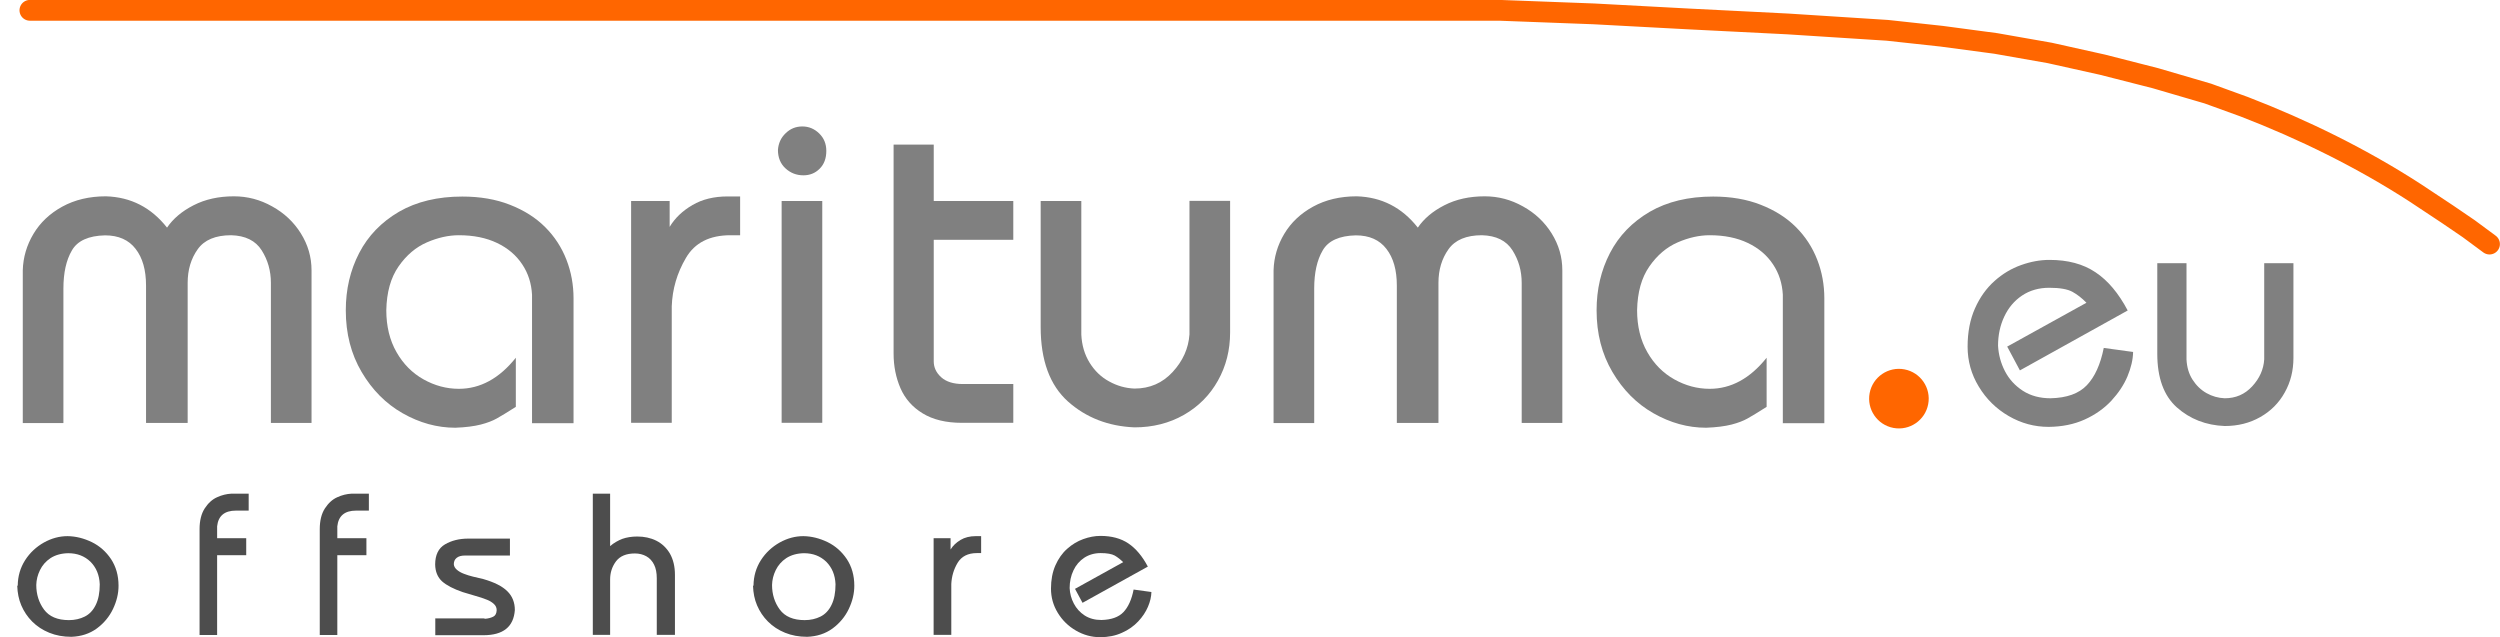 <?xml version="1.0" encoding="UTF-8"?>
<!DOCTYPE svg PUBLIC "-//W3C//DTD SVG 1.1//EN" "http://www.w3.org/Graphics/SVG/1.1/DTD/svg11.dtd">
<!-- Creator: CorelDRAW X5 -->
<svg xmlns="http://www.w3.org/2000/svg" xml:space="preserve" width="194.998mm" height="49.719mm" style="shape-rendering:geometricPrecision; text-rendering:geometricPrecision; image-rendering:optimizeQuality; fill-rule:evenodd; clip-rule:evenodd"
viewBox="0 0 20362 5192"
 xmlns:xlink="http://www.w3.org/1999/xlink">
 <defs>
  <style type="text/css">
   <![CDATA[
    .str0 {stroke:#FF6600;stroke-width:169.368;stroke-linecap:round;stroke-linejoin:round}
    .fil0 {fill:none;fill-rule:nonzero}
    .fil2 {fill:#FF6600}
    .fil3 {fill:#4D4D4D;fill-rule:nonzero}
    .fil1 {fill:gray;fill-rule:nonzero}
   ]]>
  </style>
 </defs>
 <g id="Ebene_x0020_1">
  <path class="fil0 str0" d="M17983 762l295 107c483,186 961,421 1396,703l261 173m0 0l173 118 169 125m-20034 -1904l11969 0m0 0l770 29 766 41 814 41 810 52m0 0l442 48 442 59 438 77 431 96 431 110 427 125"/>
  <path class="fil1" d="M185 3444l0 -1243c3,-105 32,-204 87,-296 55,-92 133,-166 235,-222 102,-56 221,-84 355,-84 203,6 369,91 498,255 49,-72 120,-133 216,-182 95,-49 205,-73 329,-73 110,0 213,27 311,82 98,54 176,127 234,220 58,93 87,193 87,301l0 1243 -331 0 0 -1141c0,-98 -25,-186 -75,-265 -50,-79 -133,-120 -249,-123 -127,0 -218,38 -272,114 -55,77 -82,168 -82,274l0 1141 -339 0 0 -1119c0,-126 -28,-226 -85,-299 -56,-73 -139,-110 -249,-110 -134,3 -225,44 -270,123 -46,78 -69,182 -69,310l0 1096 -331 0z"/>
  <path id="1" class="fil1" d="M4333 3444l0 -1044c-5,-91 -31,-174 -80,-247 -49,-74 -117,-132 -205,-174 -88,-42 -191,-63 -311,-63 -83,0 -170,19 -260,58 -90,39 -167,104 -231,196 -64,92 -97,210 -100,357 0,131 28,245 83,341 55,97 129,171 220,222 91,51 187,77 288,77 174,0 329,-84 464,-253l0 400c-72,46 -124,77 -156,95 -32,18 -75,35 -129,49 -55,14 -124,23 -208,26 -149,0 -292,-40 -429,-118 -137,-78 -248,-190 -334,-336 -86,-146 -129,-313 -129,-502 0,-171 36,-326 109,-467 73,-141 181,-252 324,-336 144,-83 316,-124 516,-124 144,0 274,22 388,67 115,45 210,105 287,182 77,77 134,165 173,265 39,100 58,205 58,315l0 1017 -339 0z"/>
  <path id="12" class="fil1" d="M5139 1637l315 0 0 211c43,-72 105,-131 186,-178 80,-47 176,-70 286,-70l102 0 0 316 -79 0c-169,0 -290,61 -362,184 -73,124 -111,255 -116,395l0 949 -331 0 0 -1807z"/>
  <path id="123" class="fil1" d="M6336 1221c4,-54 24,-99 63,-136 38,-37 83,-55 136,-55 52,0 98,19 137,57 39,38 58,85 58,142 0,61 -18,110 -55,146 -36,36 -80,53 -132,53 -56,0 -105,-19 -146,-57 -41,-38 -61,-88 -61,-150zm30 2223l0 -1807 331 0 0 1807 -331 0z"/>
  <path id="1234" class="fil1" d="M7278 2880l0 -1702 327 0 0 459 648 0 0 316 -648 0 0 990c0,50 20,93 61,130 40,36 99,55 176,55l411 0 0 316 -419 0c-129,0 -236,-26 -319,-77 -84,-51 -144,-120 -181,-205 -37,-86 -56,-179 -56,-282z"/>
  <path id="12345" class="fil1" d="M8476 1637l331 0 0 1088c4,87 27,164 68,230 41,66 94,117 159,152 65,36 133,55 206,58 125,0 228,-45 311,-135 83,-90 129,-192 137,-306l0 -1088 331 0 0 1072c0,144 -33,274 -99,392 -66,118 -158,211 -277,279 -119,68 -254,102 -403,102 -213,-9 -394,-79 -542,-211 -147,-132 -222,-334 -222,-606l0 -1028z"/>
  <path id="123456" class="fil1" d="M10373 3444l0 -1243c3,-105 32,-204 87,-296 55,-92 133,-166 235,-222 102,-56 221,-84 355,-84 203,6 369,91 498,255 49,-72 120,-133 216,-182 95,-49 205,-73 329,-73 110,0 213,27 311,82 98,54 176,127 234,220 58,93 87,193 87,301l0 1243 -331 0 0 -1141c0,-98 -25,-186 -75,-265 -50,-79 -133,-120 -249,-123 -127,0 -218,38 -272,114 -55,77 -82,168 -82,274l0 1141 -339 0 0 -1119c0,-126 -28,-226 -85,-299 -56,-73 -139,-110 -249,-110 -134,3 -225,44 -270,123 -46,78 -69,182 -69,310l0 1096 -331 0z"/>
  <path id="1234567" class="fil1" d="M14521 3444l0 -1044c-5,-91 -31,-174 -80,-247 -49,-74 -117,-132 -205,-174 -88,-42 -191,-63 -311,-63 -83,0 -170,19 -260,58 -90,39 -167,104 -231,196 -64,92 -97,210 -100,357 0,131 28,245 83,341 55,97 129,171 220,222 91,51 187,77 288,77 174,0 329,-84 464,-253l0 400c-72,46 -124,77 -156,95 -32,18 -75,35 -129,49 -55,14 -124,23 -208,26 -149,0 -292,-40 -429,-118 -137,-78 -248,-190 -334,-336 -86,-146 -129,-313 -129,-502 0,-171 36,-326 109,-467 73,-141 181,-252 324,-336 144,-83 316,-124 516,-124 144,0 274,22 388,67 115,45 210,105 287,182 77,77 134,165 173,265 39,100 58,205 58,315l0 1017 -339 0z"/>
  <path id="12345678" class="fil1" d="M16347 2824l647 -358c-36,-37 -74,-67 -114,-89 -40,-22 -103,-33 -189,-33 -84,0 -158,21 -221,63 -63,42 -111,99 -145,171 -34,72 -51,151 -51,238 4,72 22,141 56,207 34,66 83,119 146,160 64,41 139,61 226,61 132,-3 230,-38 295,-106 65,-68 111,-169 138,-304l239 33c-1,63 -17,129 -46,199 -29,69 -73,135 -131,198 -59,63 -131,114 -217,153 -86,39 -184,59 -294,60 -115,0 -223,-29 -325,-88 -102,-59 -183,-139 -244,-240 -61,-100 -91,-209 -91,-325 0,-118 20,-222 60,-312 40,-90 93,-164 159,-223 66,-59 138,-102 217,-130 78,-28 155,-42 231,-42 149,0 274,33 375,101 101,67 188,171 262,311l-878 488 -103 -193z"/>
  <path id="123456789" class="fil1" d="M17571 2144l238 0 0 783c3,63 19,118 49,165 30,47 68,84 114,110 46,26 96,40 148,42 90,0 164,-32 224,-97 60,-65 93,-138 98,-220l0 -783 238 0 0 771c0,103 -23,197 -71,282 -47,85 -114,152 -199,200 -86,49 -182,73 -290,73 -153,-6 -283,-57 -390,-152 -106,-95 -159,-241 -159,-436l0 -739z"/>
  <circle class="fil2" transform="matrix(2.361 0.445 -0.445 2.361 15466.6 3247.01)" r="101"/>
  <path class="fil3" d="M144 4768c1,-75 21,-144 60,-205 39,-61 91,-109 153,-144 63,-35 127,-52 193,-52 68,1 134,18 198,49 63,31 115,77 156,138 40,61 61,133 61,217 0,63 -15,126 -45,189 -30,63 -74,116 -132,159 -59,43 -128,65 -207,68 -66,0 -126,-11 -180,-33 -54,-22 -100,-52 -139,-91 -39,-39 -68,-83 -89,-132 -21,-49 -31,-102 -33,-158 2,-1 3,-2 3,-4 0,-1 1,-2 1,-3zm151 -3c0,76 21,143 63,200 42,57 110,86 203,86 48,0 91,-10 129,-29 38,-19 68,-51 89,-94 22,-44 33,-100 33,-169 -3,-76 -29,-137 -76,-184 -48,-46 -108,-69 -181,-69 -57,1 -105,15 -144,40 -39,26 -67,59 -86,98 -19,39 -29,79 -30,121z"/>
  <path id="1" class="fil3" d="M1625 5172l0 -862c0,-69 14,-126 42,-169 28,-43 62,-74 101,-91 39,-18 78,-27 116,-29l141 0 0 138 -104 0c-93,0 -144,43 -153,128l0 97 237 0 0 138 -237 0 0 650 -144 0z"/>
  <path id="12" class="fil3" d="M2604 5172l0 -862c0,-69 14,-126 42,-169 28,-43 62,-74 101,-91 39,-18 78,-27 116,-29l141 0 0 138 -104 0c-93,0 -144,43 -153,128l0 97 237 0 0 138 -237 0 0 650 -144 0z"/>
  <path id="123" class="fil3" d="M3544 5037l396 0c3,0 7,1 12,3 25,-2 47,-8 65,-17 18,-9 27,-27 28,-53 0,-19 -7,-36 -22,-50 -15,-14 -34,-26 -57,-35 -23,-10 -60,-22 -113,-37 -53,-16 -80,-24 -84,-25 -76,-26 -132,-55 -169,-88 -36,-33 -55,-79 -56,-137 0,-78 27,-133 80,-164 53,-31 116,-47 190,-47l339 0 0 138 -367 0c-29,0 -51,6 -67,19 -16,13 -23,30 -23,52 1,17 10,32 25,45 15,13 34,24 58,33 24,9 48,17 74,23 26,6 53,13 81,19 91,26 157,59 198,100 41,40 61,92 61,153 -10,137 -95,205 -256,205l-49 0 -343 0 0 -135z"/>
  <path id="1234" class="fil3" d="M4828 4021l141 0 0 427c32,-27 66,-46 100,-59 34,-12 75,-19 121,-19 57,0 109,11 155,34 46,23 83,58 111,105 27,48 41,105 41,174l0 488 -148 0 0 -461c0,-44 -7,-81 -22,-111 -15,-30 -36,-53 -63,-68 -27,-15 -58,-23 -93,-23 -70,0 -121,21 -154,64 -32,43 -48,92 -48,148l0 451 -141 0 0 -1151z"/>
  <path id="12345" class="fil3" d="M6137 4768c1,-75 21,-144 60,-205 39,-61 91,-109 153,-144 63,-35 127,-52 193,-52 68,1 134,18 198,49 63,31 115,77 156,138 40,61 61,133 61,217 0,63 -15,126 -45,189 -30,63 -74,116 -132,159 -59,43 -128,65 -207,68 -66,0 -126,-11 -180,-33 -54,-22 -100,-52 -139,-91 -39,-39 -68,-83 -89,-132 -21,-49 -31,-102 -33,-158 2,-1 3,-2 3,-4 0,-1 1,-2 1,-3zm151 -3c0,76 21,143 63,200 42,57 110,86 203,86 48,0 91,-10 129,-29 38,-19 68,-51 89,-94 22,-44 33,-100 33,-169 -3,-76 -29,-137 -76,-184 -48,-46 -108,-69 -181,-69 -57,1 -105,15 -144,40 -39,26 -67,59 -86,98 -19,39 -29,79 -30,121z"/>
  <path id="123456" class="fil3" d="M7605 4384l137 0 0 92c19,-31 46,-57 81,-78 35,-21 77,-31 124,-31l44 0 0 138 -34 0c-74,0 -126,27 -158,80 -32,54 -48,111 -51,172l0 414 -144 0 0 -788z"/>
  <path id="1234567" class="fil3" d="M8756 4796l392 -217c-22,-22 -45,-40 -69,-54 -24,-13 -62,-20 -114,-20 -51,0 -96,13 -134,38 -38,25 -68,60 -88,103 -21,44 -31,92 -31,144 2,44 13,86 34,126 21,40 50,72 88,97 39,25 84,37 137,37 80,-2 140,-23 179,-64 39,-41 67,-102 83,-184l145 20c-1,38 -10,78 -28,120 -18,42 -44,82 -80,120 -36,38 -79,69 -132,92 -52,24 -112,36 -178,36 -69,0 -135,-18 -197,-54 -62,-36 -111,-84 -148,-145 -37,-61 -55,-126 -55,-197 0,-71 12,-134 36,-189 24,-54 56,-100 96,-135 40,-36 84,-62 131,-79 47,-17 94,-26 140,-26 90,0 166,20 227,61 61,41 114,104 159,189l-532 295 -63 -117z"/>
 </g>
</svg>
